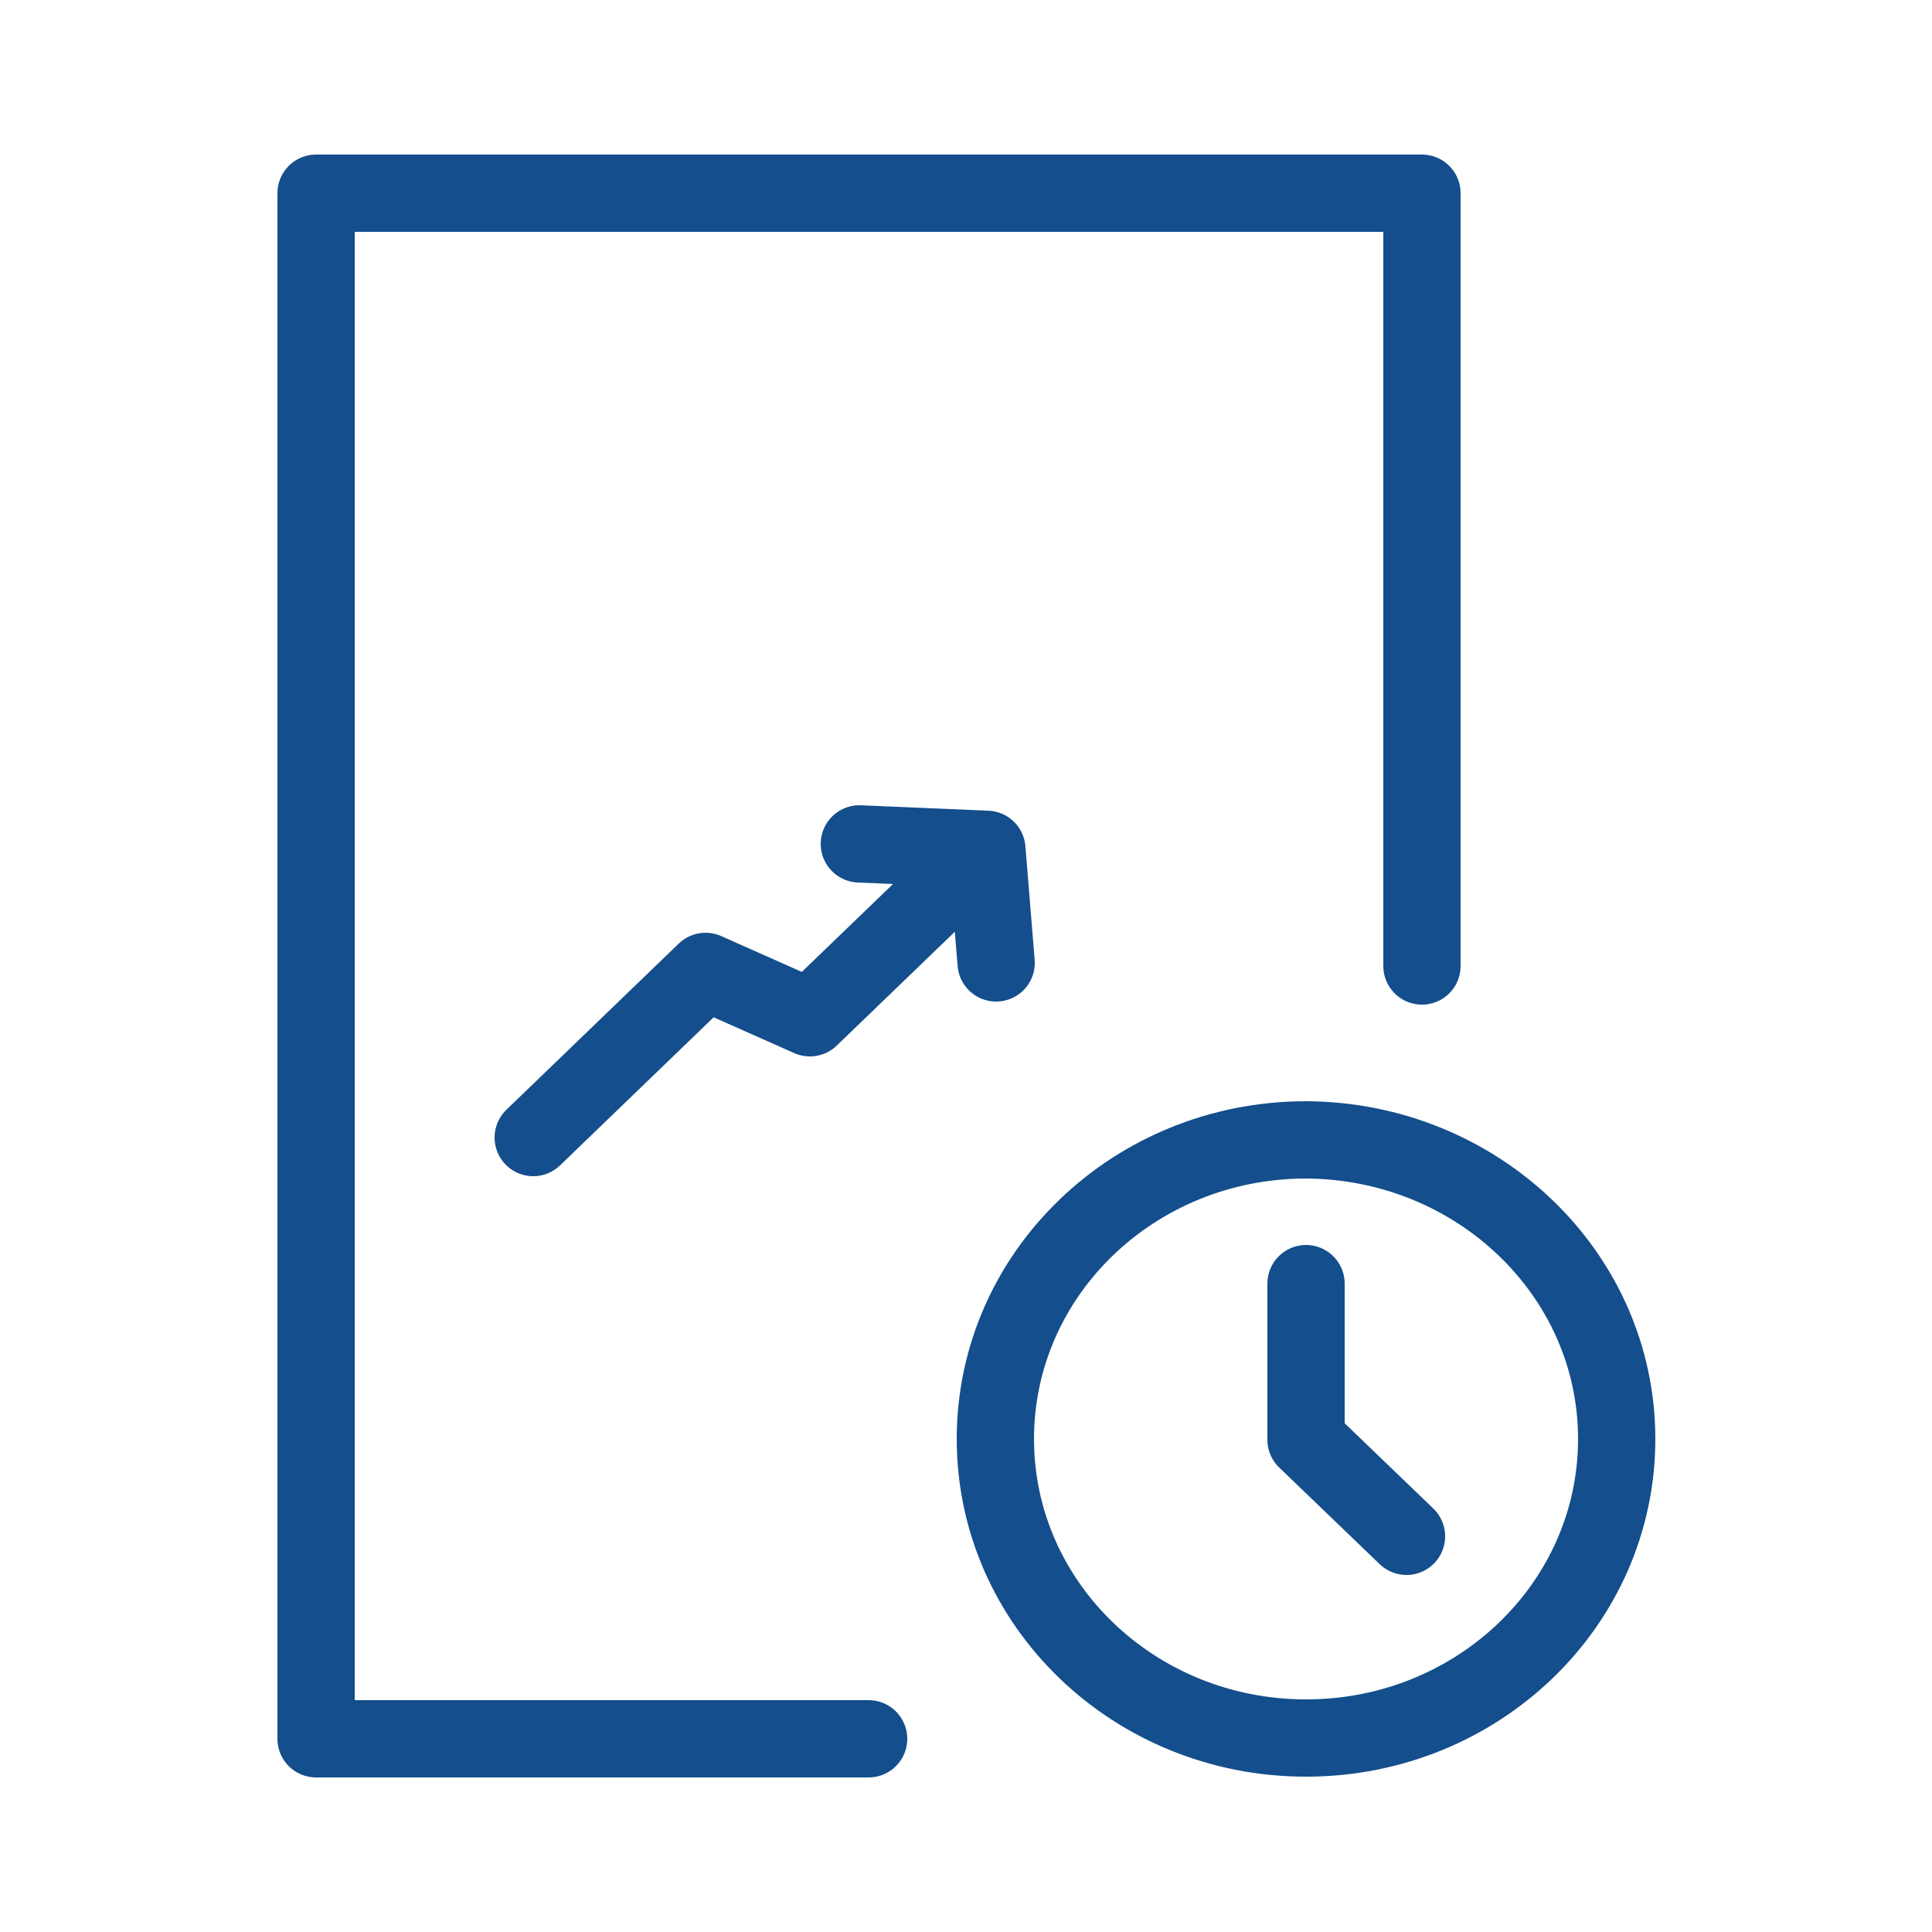 <svg xmlns="http://www.w3.org/2000/svg" viewBox="0 0 250 250"><path fill="none" stroke="#144e8c" stroke-linecap="round" stroke-linejoin="round" stroke-width="10" d="M112.4 225H40.9V25H184v100m-57.2-14.5-22 21.2-13.5-6L69 147.2m42.2-38 16.5.7 1.2 14.7m40.1 22.9c-22.2 0-40.2 17.3-40.2 38.7s18 38.7 40.2 38.7 40.2-17.3 40.2-38.7-18.1-38.6-40.2-38.7h0zm0 18.6v20.2l13 12.5"/></svg>